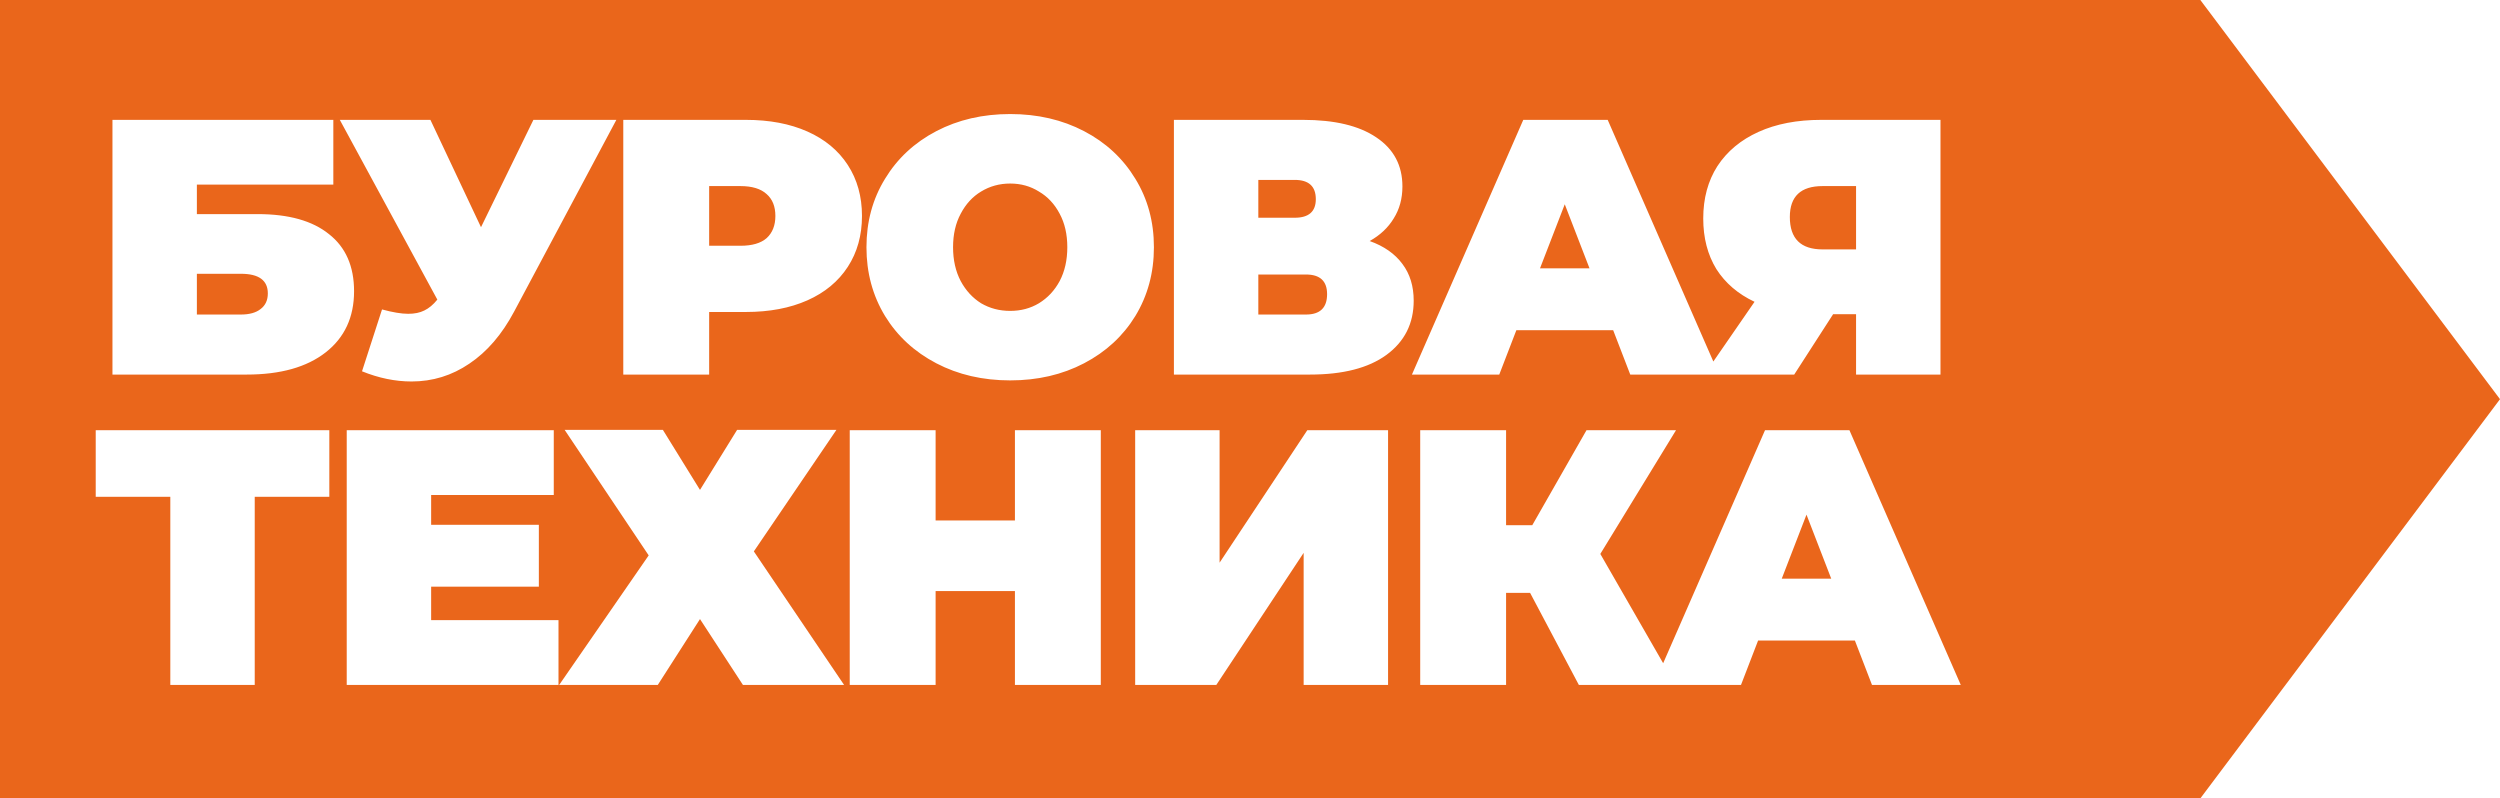 <?xml version="1.0" encoding="UTF-8"?> <svg xmlns="http://www.w3.org/2000/svg" width="1168" height="373" viewBox="0 0 1168 373" fill="none"><path fill-rule="evenodd" clip-rule="evenodd" d="M1028 0H0V373H1028L1168 186.5L1028 0ZM437.449 169.73C447.649 175.057 459.153 177.72 471.959 177.72C484.766 177.72 496.269 175.057 506.469 169.73C516.669 164.403 524.659 157.037 530.439 147.63C536.219 138.11 539.109 127.4 539.109 115.5C539.109 103.6 536.219 92.947 530.439 83.54C524.659 74.02 516.669 66.597 506.469 61.27C496.269 55.943 484.766 53.28 471.959 53.28C459.153 53.28 447.649 55.943 437.449 61.27C427.249 66.597 419.259 74.02 413.479 83.54C407.699 92.947 404.809 103.6 404.809 115.5C404.809 127.4 407.699 138.11 413.479 147.63C419.259 157.037 427.249 164.403 437.449 169.73ZM485.389 141.68C481.423 144.06 476.946 145.25 471.959 145.25C466.973 145.25 462.439 144.06 458.359 141.68C454.393 139.187 451.219 135.73 448.839 131.31C446.459 126.777 445.269 121.507 445.269 115.5C445.269 109.493 446.459 104.28 448.839 99.86C451.219 95.327 454.393 91.87 458.359 89.49C462.439 86.997 466.973 85.75 471.959 85.75C476.946 85.75 481.423 86.997 485.389 89.49C489.469 91.87 492.699 95.327 495.079 99.86C497.459 104.28 498.649 109.493 498.649 115.5C498.649 121.507 497.459 126.777 495.079 131.31C492.699 135.73 489.469 139.187 485.389 141.68ZM155.73 56H52.54V175H115.27C131.023 175 143.32 171.543 152.16 164.63C161 157.717 165.42 148.197 165.42 136.07C165.42 124.397 161.51 115.5 153.69 109.38C145.983 103.147 134.877 100.03 120.37 100.03H91.98V86.26H155.73V56ZM121.73 144.4C119.577 146.1 116.517 146.95 112.55 146.95H91.98V127.91H112.55C120.937 127.91 125.13 130.97 125.13 137.09C125.13 140.263 123.997 142.7 121.73 144.4ZM240.193 145.59L287.963 56H249.203L224.723 106.15L201.093 56H158.763L204.323 139.98C202.397 142.36 200.357 144.06 198.203 145.08C196.163 146.1 193.67 146.61 190.723 146.61C187.55 146.61 183.47 145.93 178.483 144.57L169.133 173.47C176.953 176.643 184.66 178.23 192.253 178.23C202.113 178.23 211.123 175.453 219.283 169.9C227.557 164.347 234.527 156.243 240.193 145.59ZM348.487 56C359.481 56 369.057 57.813 377.217 61.44C385.377 65.067 391.667 70.28 396.087 77.08C400.507 83.88 402.717 91.813 402.717 100.88C402.717 109.947 400.507 117.88 396.087 124.68C391.667 131.48 385.377 136.693 377.217 140.32C369.057 143.947 359.481 145.76 348.487 145.76H331.317V175H291.197V56H348.487ZM345.937 114.82C351.377 114.82 355.457 113.63 358.177 111.25C360.897 108.757 362.257 105.3 362.257 100.88C362.257 96.46 360.897 93.06 358.177 90.68C355.457 88.187 351.377 86.94 345.937 86.94H331.317V114.82H345.937ZM639.909 112.61C646.595 114.99 651.695 118.56 655.209 123.32C658.722 127.967 660.479 133.69 660.479 140.49C660.479 151.143 656.229 159.587 647.729 165.82C639.342 171.94 627.442 175 612.029 175H548.449V56H608.799C623.532 56 634.922 58.72 642.969 64.16C651.129 69.6 655.209 77.25 655.209 87.11C655.209 92.777 653.849 97.763 651.129 102.07C648.522 106.377 644.782 109.89 639.909 112.61ZM587.889 101.73H604.889C611.462 101.73 614.749 98.84 614.749 93.06C614.749 87.053 611.462 84.05 604.889 84.05H587.889V101.73ZM610.159 146.95C616.732 146.95 620.019 143.777 620.019 137.43C620.019 131.31 616.732 128.25 610.159 128.25H587.889V146.95H610.159ZM700.456 175L708.446 154.26H753.666L761.656 175H796.263H803.136H838.253L856.443 146.78H867.153V175H906.593V56H850.833C839.613 56 829.867 57.87 821.593 61.61C813.32 65.35 806.917 70.677 802.383 77.59C797.963 84.503 795.753 92.663 795.753 102.07C795.753 111.137 797.793 119.013 801.873 125.7C806.067 132.273 812.017 137.373 819.723 141L800.471 168.902L751.116 56H711.676L659.656 175H700.456ZM731.056 95.44L742.616 125.36H719.496L731.056 95.44ZM851.513 86.94C841.313 86.94 836.213 91.757 836.213 101.39C836.213 111.477 841.313 116.52 851.513 116.52H867.153V86.94H851.513ZM119.01 232.11H153.86V201H44.72V232.11H79.57V320H119.01V232.11ZM260.931 289.74V320H161.991V201H258.721V231.26H201.431V245.2H251.751V274.1H201.431V289.74H260.931ZM327.036 228.88L309.696 200.83H263.796L303.066 259.48L261.246 320H307.316L327.036 289.23L347.096 320H394.356L352.196 257.61L390.786 200.83H344.376L327.036 228.88ZM514.296 201V320H474.176V276.14H437.116V320H396.996V201H437.116V243.16H474.176V201H514.296ZM569.793 201H530.353V320H568.263L609.063 258.29V320H648.503V201H610.763L569.793 262.88V201ZM747.67 258.8L777.028 309.857L824.614 201H864.054L916.074 320H874.594L866.604 299.26H821.384L813.394 320H782.86H772.594H737.64L714.86 276.99H703.64V320H663.52V201H703.64V245.37H715.88L741.21 201H783.03L747.67 258.8ZM843.994 240.44L855.554 270.36H832.434L843.994 240.44Z" fill="#EA661B"></path></svg> 